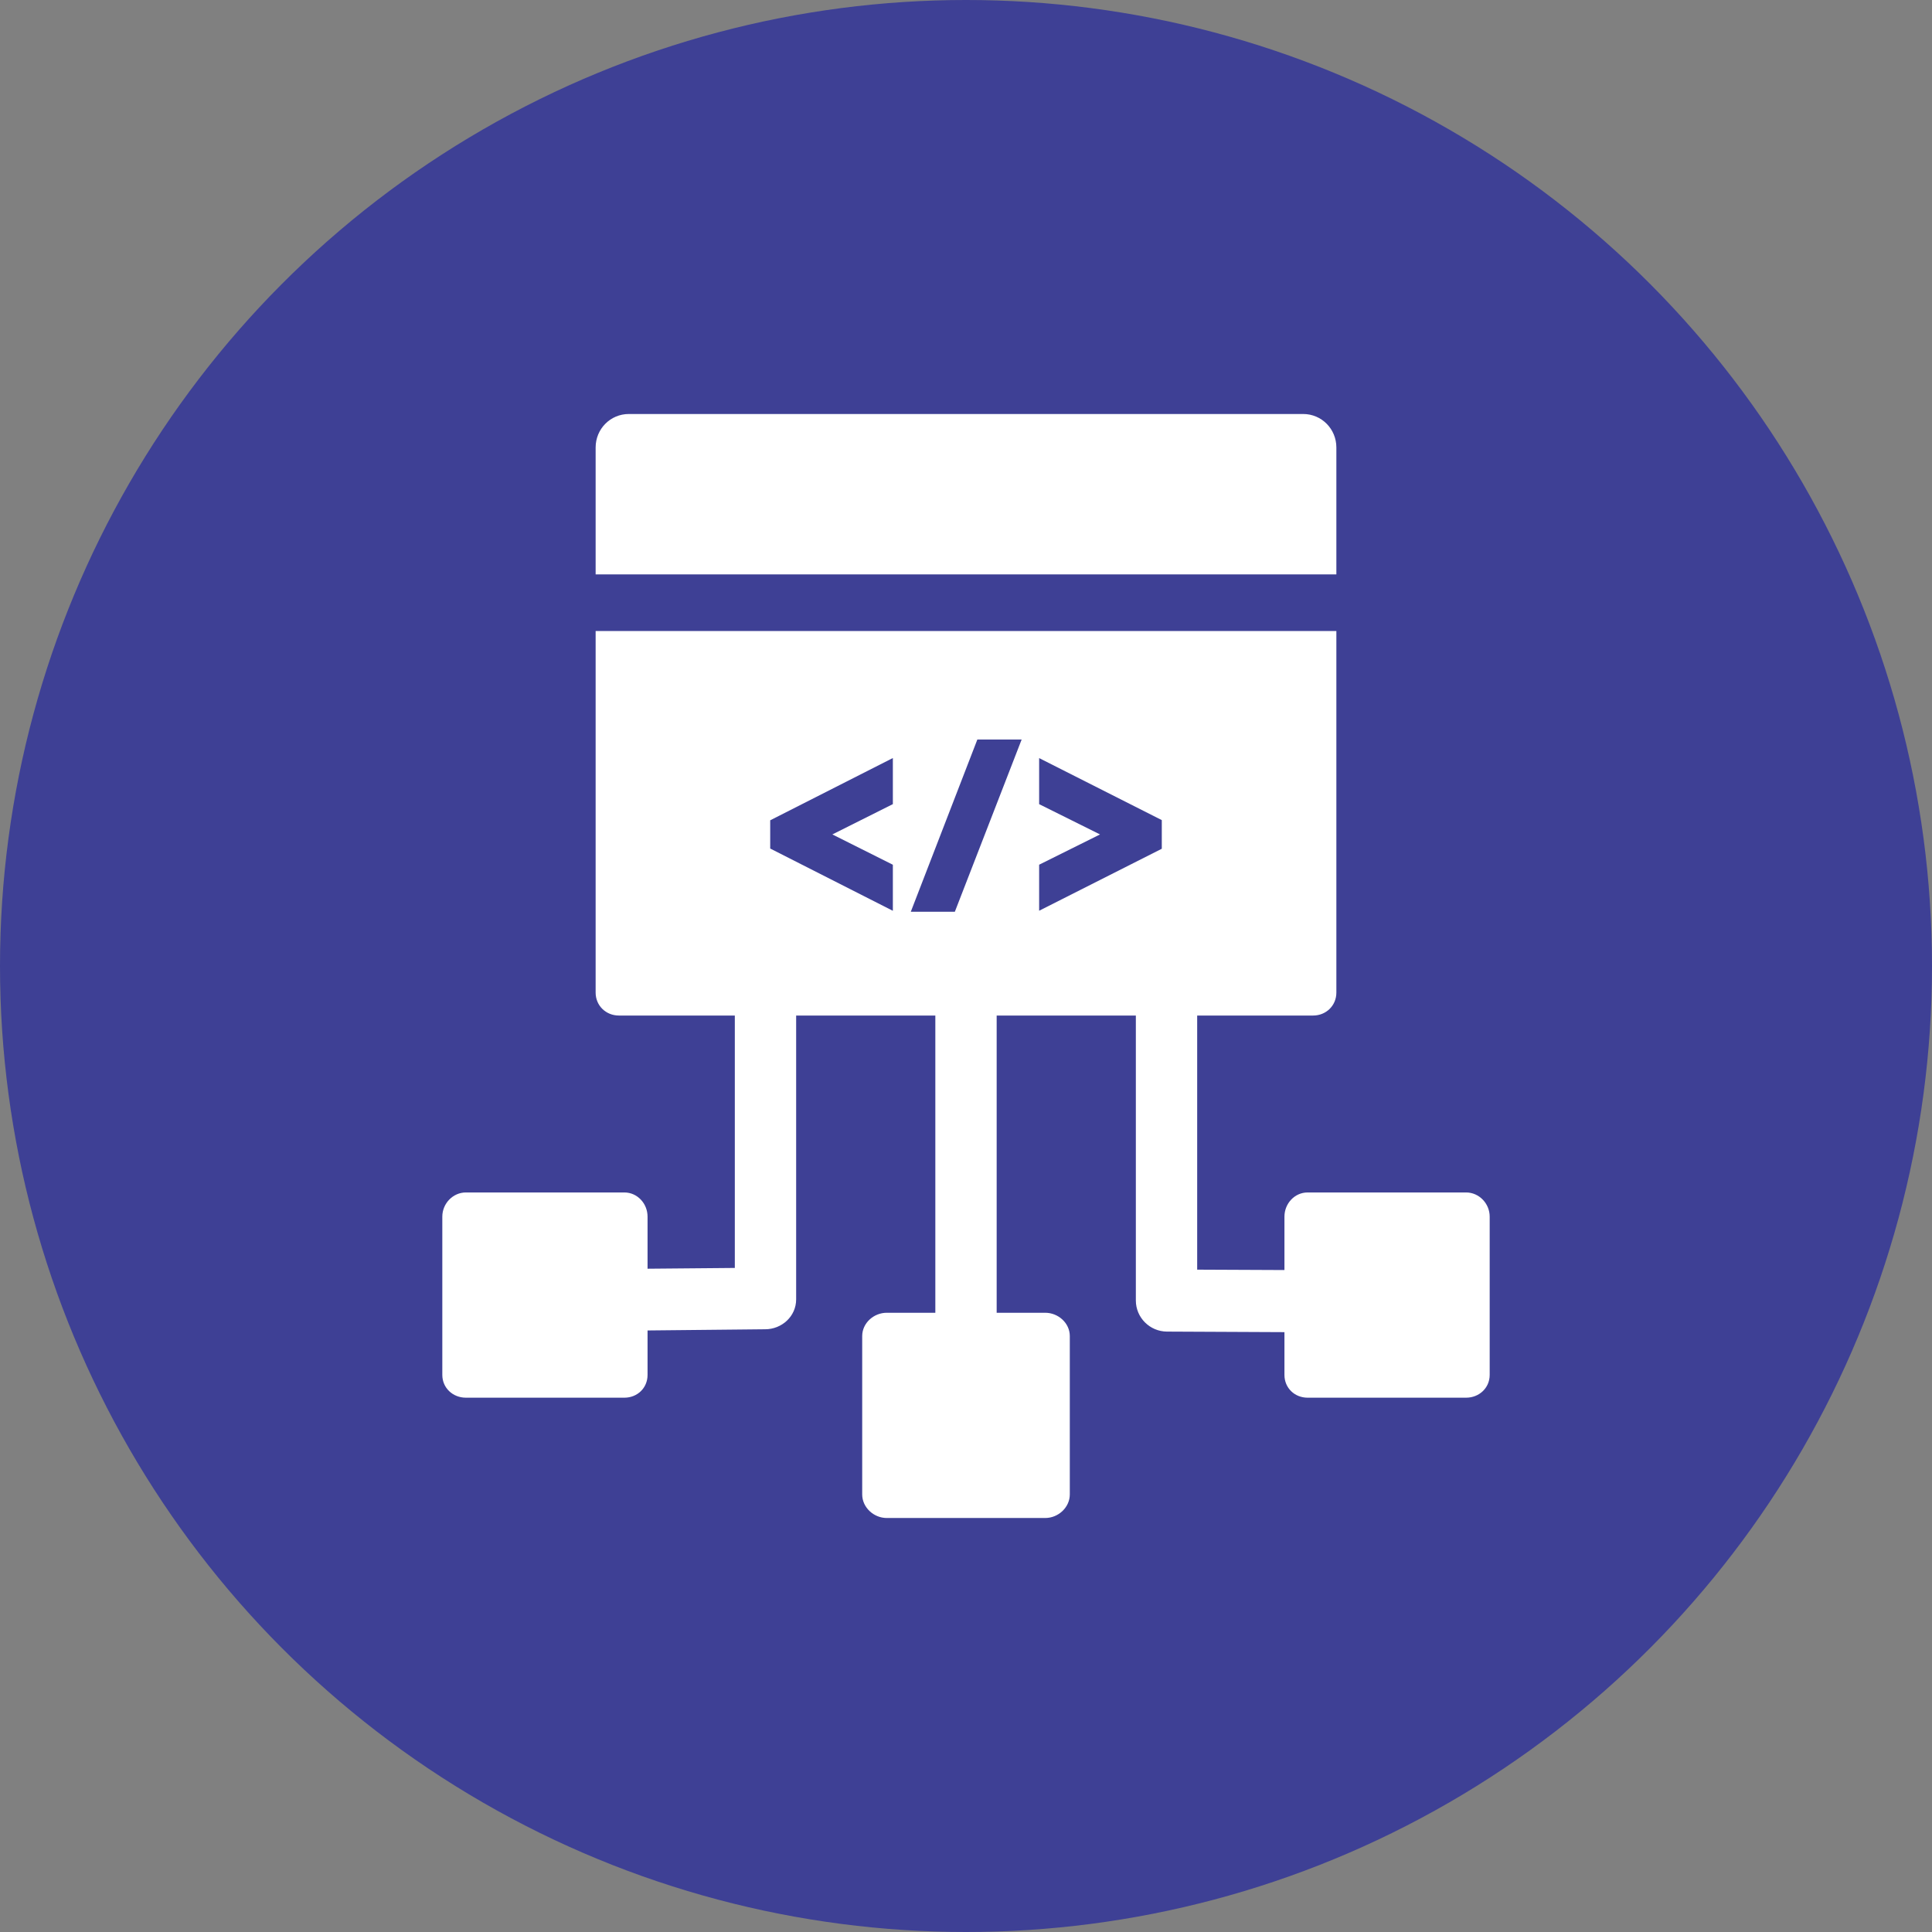 <svg width="70" height="70" viewBox="0 0 70 70" fill="none" xmlns="http://www.w3.org/2000/svg">
<rect x="0" y="0" width="70" height="70" fill="#808080" stroke="none"/>
<circle cx="35" cy="35" r="35" fill="#3E4095"/>
<g clip-path="url(#clip0_949_556)">
<path d="M21.581 16.212V20.812H48.419V16.212C48.419 15.543 47.886 15 47.217 15H22.784C22.114 15 21.581 15.543 21.581 16.212Z" fill="white"/>
<path d="M53.12 43.205H47.378C46.906 43.205 46.538 43.608 46.538 44.08V46.016L43.376 46.002V36.795H47.575C48.047 36.795 48.419 36.435 48.419 35.964V22.863H21.581V35.964C21.581 36.435 21.953 36.795 22.425 36.795H26.624V45.94L23.462 45.968V44.08C23.462 43.608 23.094 43.205 22.622 43.205H16.88C16.408 43.205 16.026 43.608 16.026 44.08V49.816C16.026 50.288 16.408 50.641 16.88 50.641H22.622C23.094 50.641 23.462 50.288 23.462 49.816V48.205L27.711 48.162H27.722C28.325 48.162 28.846 47.696 28.846 47.077V36.795H33.889V47.564H32.129C31.657 47.564 31.239 47.937 31.239 48.409V54.145C31.239 54.617 31.657 55 32.129 55H37.871C38.343 55 38.761 54.617 38.761 54.145V48.409C38.761 47.937 38.343 47.564 37.871 47.564H36.111V36.795H41.154V47.12C41.154 47.739 41.66 48.242 42.279 48.246L46.538 48.266V49.816C46.538 50.288 46.906 50.641 47.378 50.641H53.12C53.592 50.641 53.974 50.288 53.974 49.816V44.08C53.974 43.608 53.592 43.205 53.12 43.205ZM32.35 29.135L30.158 30.233L32.35 31.331V33L27.906 30.744V29.721L32.35 27.465V29.135ZM34.596 33.034H33L35.411 26.795H37.016L34.596 33.034ZM37.65 31.33L39.856 30.233L37.65 29.136V27.467L42.094 29.714V30.752L37.65 32.998V31.33Z" fill="white"/>
</g>
<defs>
<clipPath id="clip0_949_556">
<rect width="40" height="40" fill="white" transform="translate(15 15)"/>
</clipPath>
</defs>
</svg>
